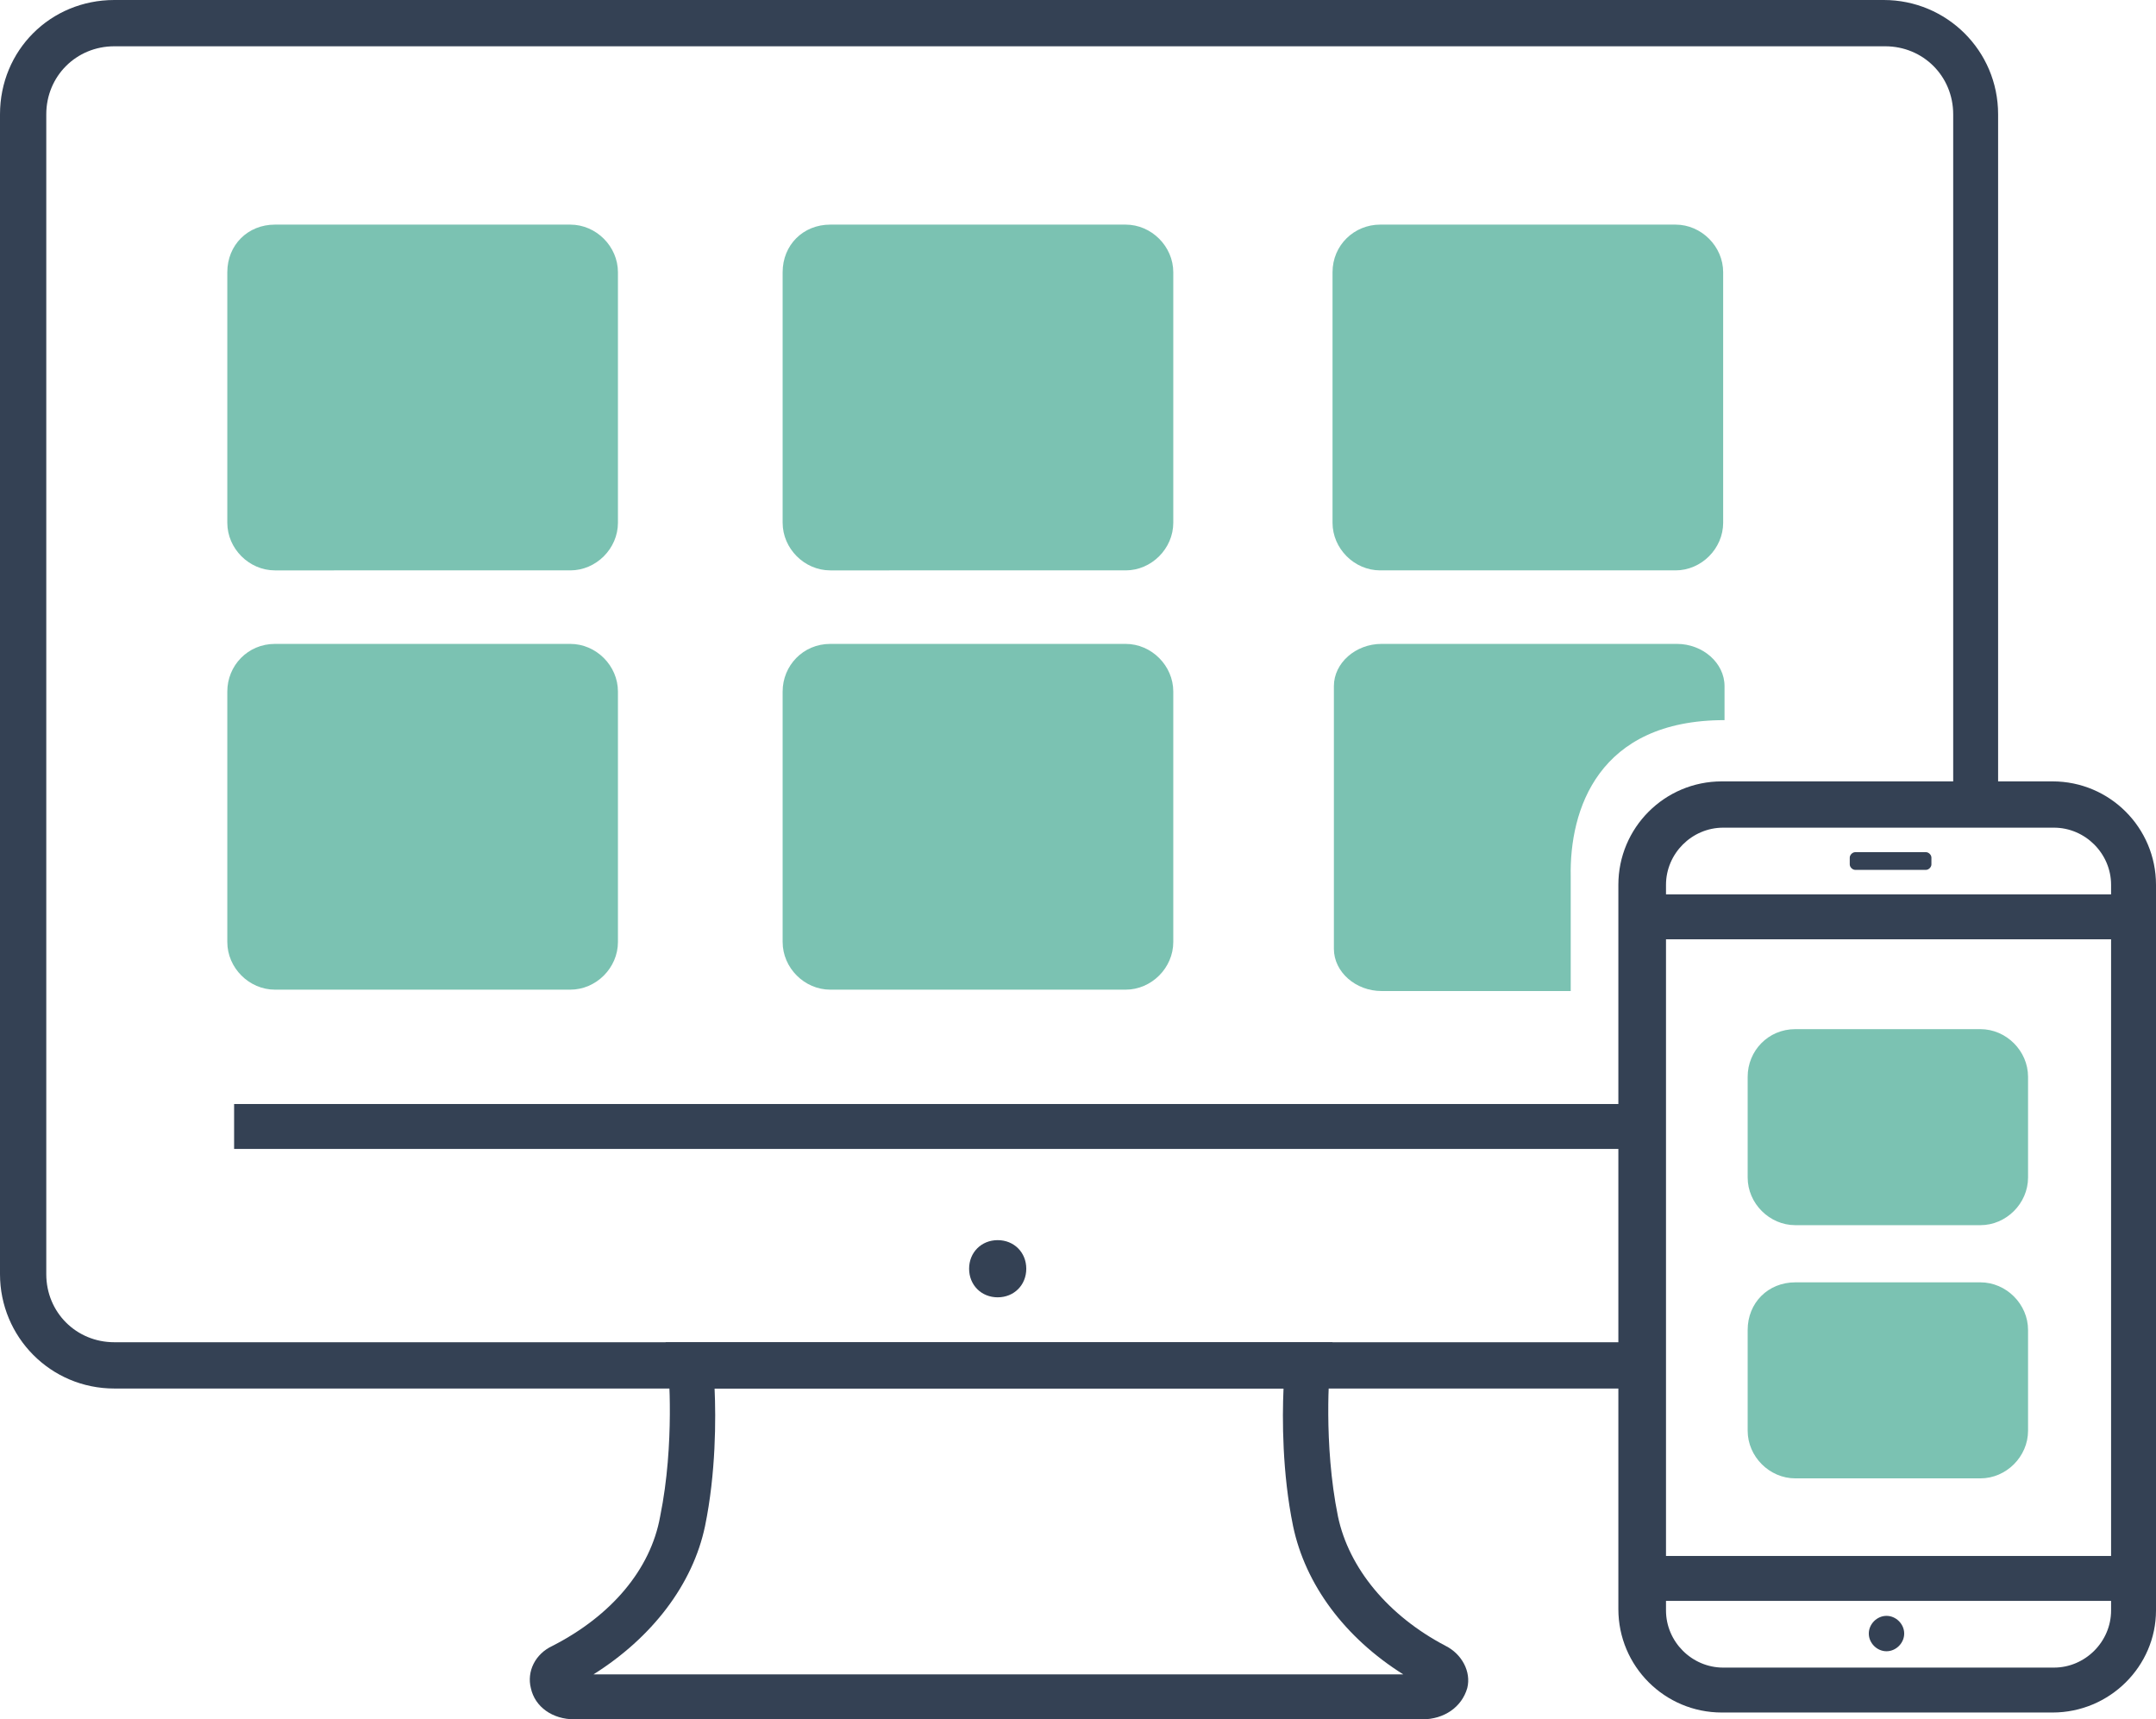 <?xml version="1.0" encoding="utf-8"?>
<!-- Generator: Adobe Illustrator 28.0.0, SVG Export Plug-In . SVG Version: 6.00 Build 0)  -->
<svg version="1.1" id="Calque_1" xmlns="http://www.w3.org/2000/svg" xmlns:xlink="http://www.w3.org/1999/xlink" x="0px" y="0px"
	 viewBox="0 0 158.4 126.3" style="enable-background:new 0 0 158.4 126.3;" xml:space="preserve">
<style type="text/css">
	.st0{fill:#344154;}
	.st1{fill:#7BC2B2;}
</style>
<path class="st0" d="M75.4,93.2c0,1.2-0.9,2.1-2.1,2.1s-2.1-0.9-2.1-2.1s0.9-2.1,2.1-2.1S75.4,92,75.4,93.2z"/>
<g>
	<path class="st0" d="M104.5,126.3H42.2c-1.6,0-2.9-0.9-3.2-2.3c-0.3-1.2,0.3-2.5,1.6-3.1c4.3-2.2,7.2-5.6,7.9-9.5
		c1.1-5.4,0.6-10.9,0.6-11l-0.2-1.8l49,0l-0.2,1.8c0,0.1-0.5,5.6,0.6,11c0.8,3.8,3.7,7.3,7.9,9.5c1.2,0.6,1.9,1.9,1.6,3.1
		C107.4,125.4,106.1,126.3,104.5,126.3z M43.6,123h59.5c-4.3-2.7-7.2-6.6-8.1-10.9c-0.8-3.9-0.8-7.9-0.7-10.1H52.5
		c0.1,2.2,0.1,6.2-0.7,10.1C50.9,116.4,47.9,120.3,43.6,123z"/>
</g>
<g>
	<rect x="17.2" y="81.1" class="st0" width="102.3" height="3.3"/>
</g>
<g>
	<path class="st0" d="M119.7,102H8.4C3.7,102,0,98.2,0,93.6V8.4C0,3.7,3.7,0,8.4,0h130c4.6,0,8.4,3.7,8.4,8.4v50.4h-3.3V8.4
		c0-2.8-2.2-5-5-5H8.4c-2.8,0-5,2.2-5,5v85.2c0,2.8,2.2,5,5,5h111.4V102z"/>
</g>
<path class="st0" d="M138.6,121.3c-0.7,0-1.3-0.6-1.3-1.3s0.6-1.3,1.3-1.3s1.3,0.6,1.3,1.3S139.3,121.3,138.6,121.3z"/>
<g>
	<rect x="120.9" y="114.3" class="st0" width="35.9" height="3.3"/>
</g>
<g>
	<rect x="120.9" y="65.7" class="st0" width="35.9" height="3.3"/>
</g>
<g>
	<path class="st0" d="M150.8,125.8h-24.3c-4.2,0-7.6-3.4-7.6-7.6V65c0-4.2,3.4-7.6,7.6-7.6h24.3c4.2,0,7.6,3.4,7.6,7.6v53.3
		C158.4,122.4,155,125.8,150.8,125.8z M126.6,60.8c-2.3,0-4.2,1.9-4.2,4.2v53.3c0,2.3,1.9,4.2,4.2,4.2h24.3c2.3,0,4.2-1.9,4.2-4.2
		V65c0-2.3-1.9-4.2-4.2-4.2H126.6z"/>
</g>
<path class="st0" d="M141.9,63v0.5c0,0.2-0.2,0.4-0.4,0.4h-5.2c-0.2,0-0.4-0.2-0.4-0.4V63c0-0.2,0.2-0.4,0.4-0.4h5.2
	C141.7,62.6,141.9,62.8,141.9,63z"/>
<path class="st1" d="M20.2,16.5h21.7c1.9,0,3.5,1.6,3.5,3.5v18.4c0,1.9-1.6,3.5-3.5,3.5H20.2c-1.9,0-3.5-1.6-3.5-3.5V20
	C16.7,18,18.2,16.5,20.2,16.5z"/>
<path class="st1" d="M61,16.5h21.7c1.9,0,3.5,1.6,3.5,3.5v18.4c0,1.9-1.6,3.5-3.5,3.5H61c-1.9,0-3.5-1.6-3.5-3.5V20
	C57.5,18,59,16.5,61,16.5z"/>
<path class="st1" d="M101.4,16.5h21.7c1.9,0,3.5,1.6,3.5,3.5v18.4c0,1.9-1.6,3.5-3.5,3.5h-21.7c-1.9,0-3.5-1.6-3.5-3.5V20
	C97.9,18,99.5,16.5,101.4,16.5z"/>
<path class="st1" d="M20.2,47.3h21.7c1.9,0,3.5,1.6,3.5,3.5v18.4c0,1.9-1.6,3.5-3.5,3.5H20.2c-1.9,0-3.5-1.6-3.5-3.5V50.8
	C16.7,48.9,18.2,47.3,20.2,47.3z"/>
<path class="st1" d="M61,47.3h21.7c1.9,0,3.5,1.6,3.5,3.5v18.4c0,1.9-1.6,3.5-3.5,3.5H61c-1.9,0-3.5-1.6-3.5-3.5V50.8
	C57.5,48.9,59,47.3,61,47.3z"/>
<path class="st1" d="M126.7,52.9v-2.5c0-1.7-1.6-3.1-3.5-3.1h-21.7c-1.9,0-3.5,1.4-3.5,3.1v19.3c0,1.7,1.6,3.1,3.5,3.1h13.9v-8.4
	C115.3,59.5,117.4,52.9,126.7,52.9L126.7,52.9z"/>
<path class="st1" d="M131.9,75.6h13.6c1.9,0,3.5,1.6,3.5,3.5v7.4c0,1.9-1.6,3.5-3.5,3.5h-13.6c-1.9,0-3.5-1.6-3.5-3.5v-7.4
	C128.4,77.2,129.9,75.6,131.9,75.6z"/>
<path class="st1" d="M131.9,94.2h13.6c1.9,0,3.5,1.6,3.5,3.5v7.4c0,1.9-1.6,3.5-3.5,3.5h-13.6c-1.9,0-3.5-1.6-3.5-3.5v-7.4
	C128.4,95.7,129.9,94.2,131.9,94.2z"/>
</svg>
